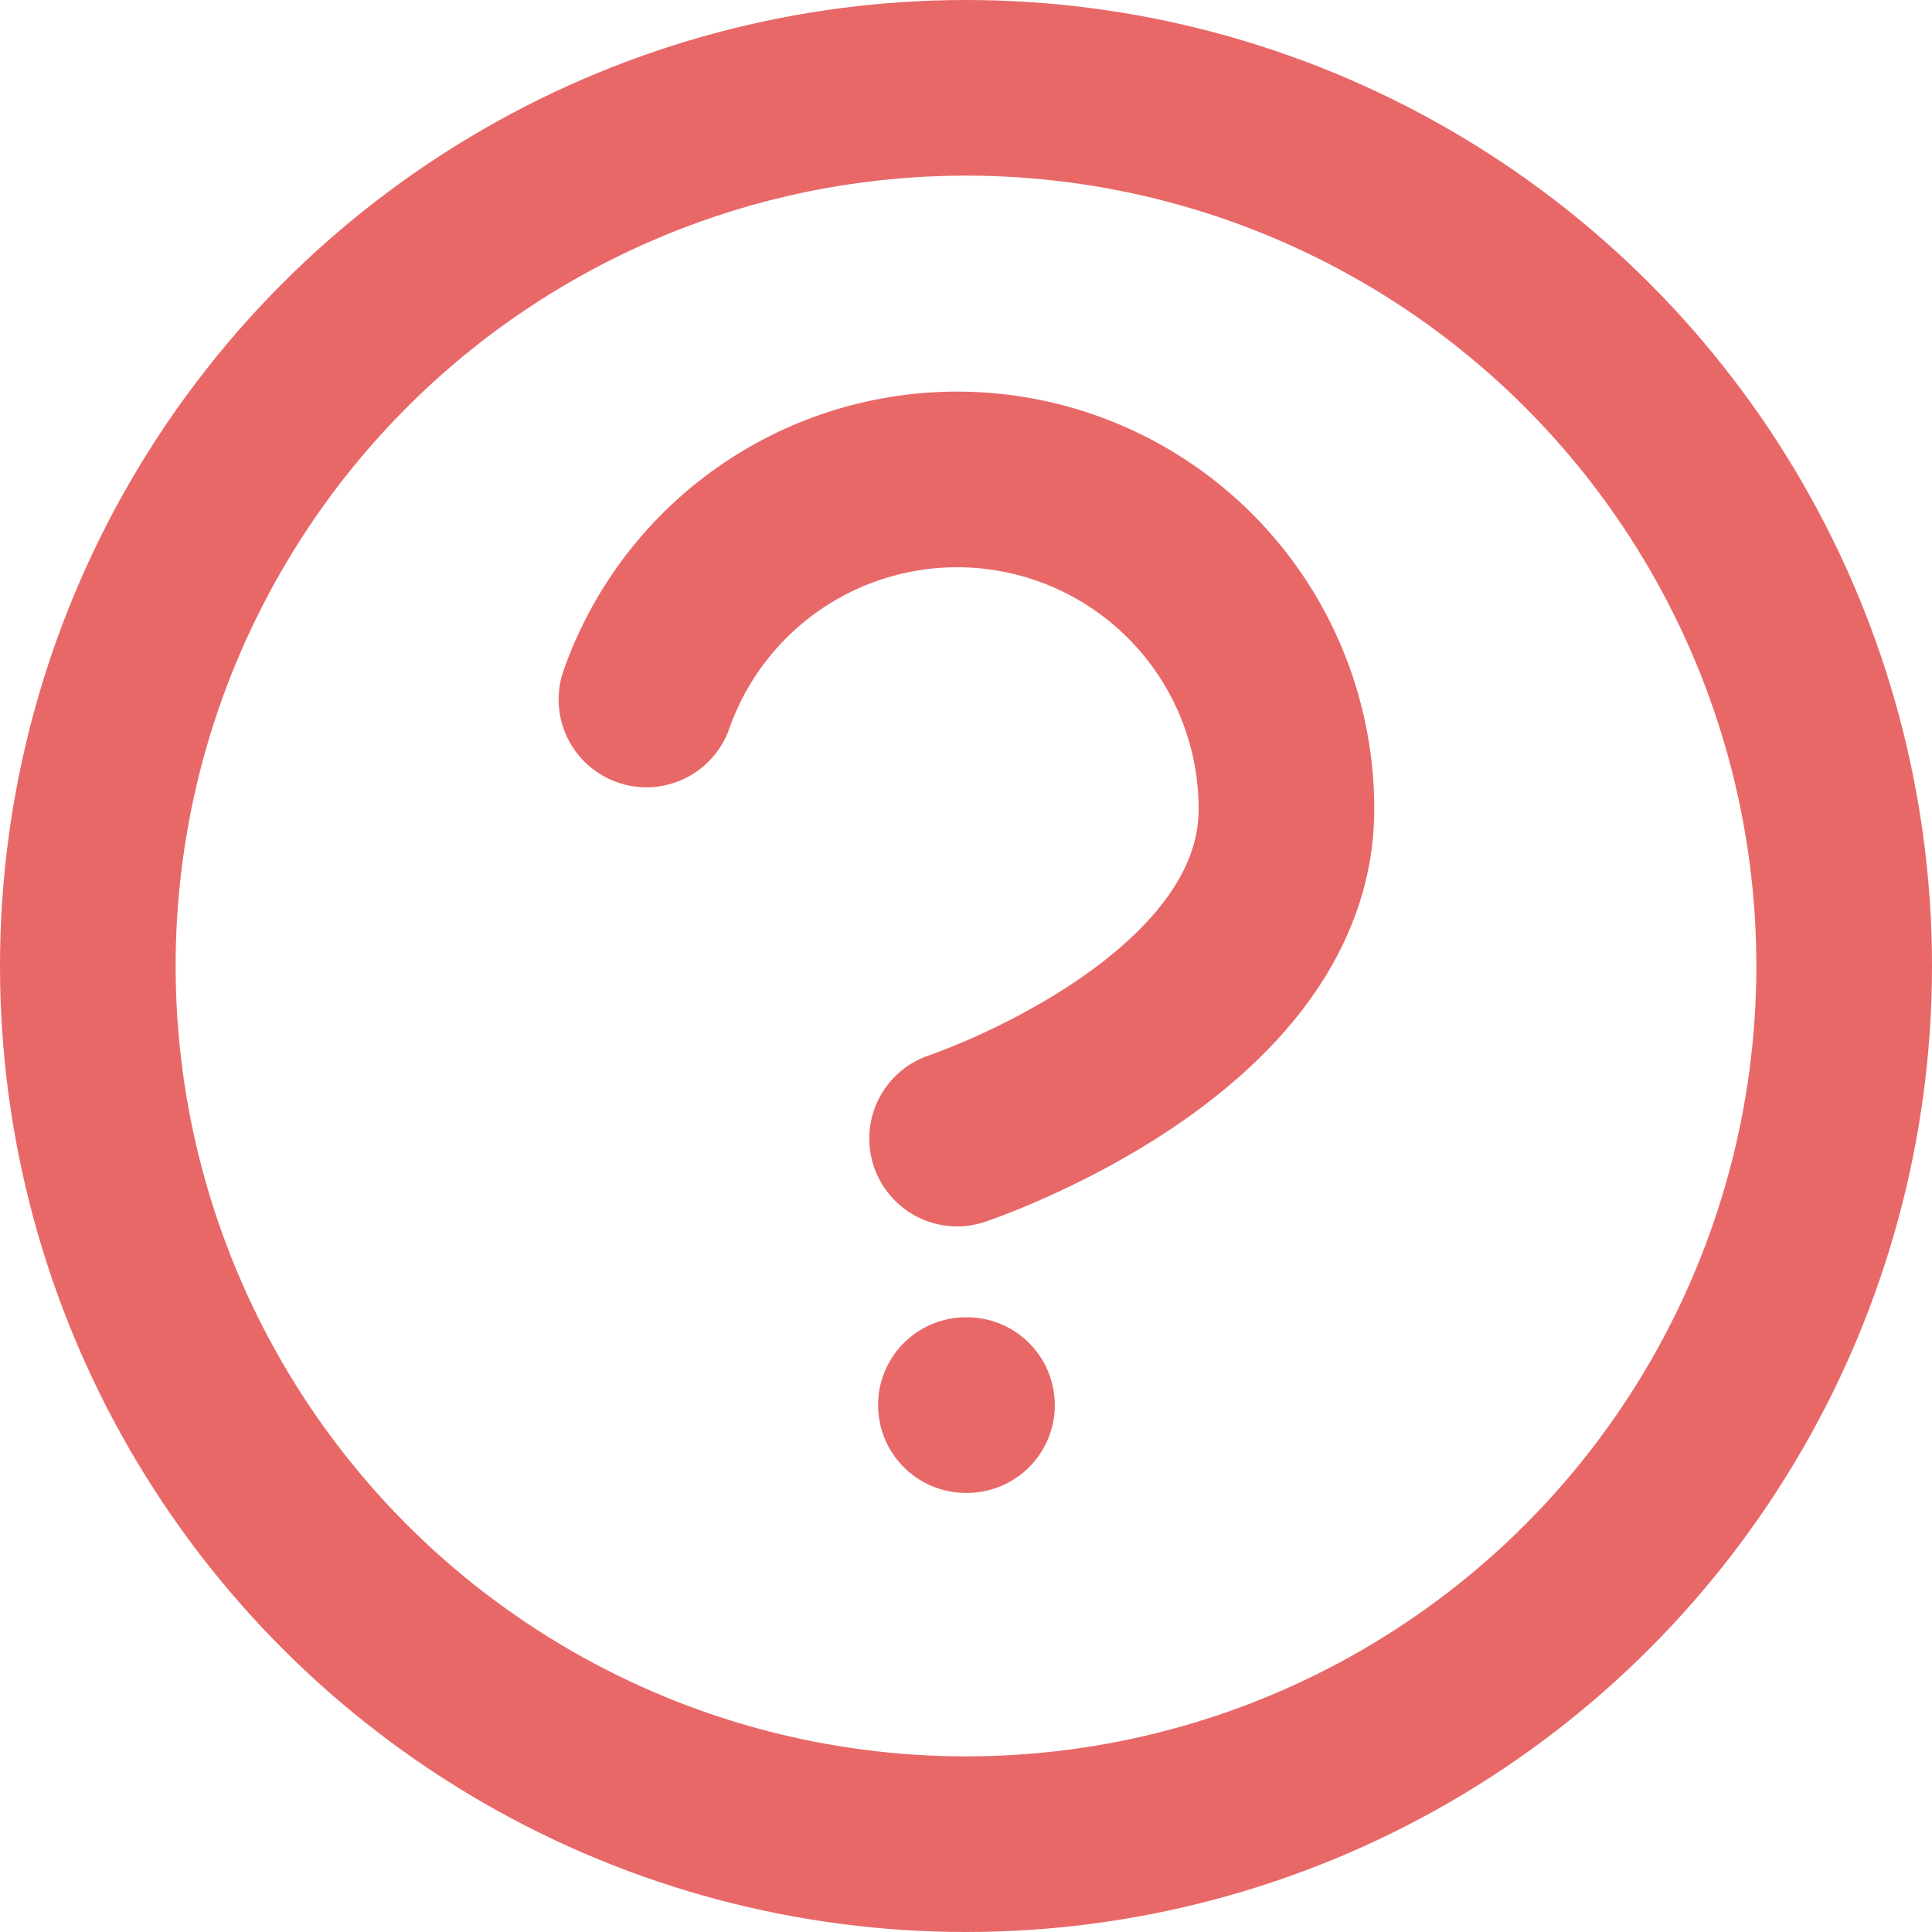 <svg xmlns="http://www.w3.org/2000/svg" width="17.6" height="17.6" viewBox="0 0 17.6 17.6">
  <g id="Group_7767" data-name="Group 7767" transform="translate(0.8 0.8)">
    <circle id="Ellipse_59" data-name="Ellipse 59" cx="8" cy="8" r="8" fill="none" stroke="#e86868" stroke-linecap="round" stroke-linejoin="round" stroke-width="1.6"/>
    <path id="Path_16878" data-name="Path 16878" d="M9.09,9a3,3,0,0,1,5.83,1c0,2-3,3-3,3" transform="translate(-4.001 -3.428)" fill="none" stroke="#e86868" stroke-linecap="round" stroke-linejoin="round" stroke-width="1.6"/>
    <line id="Line_78" data-name="Line 78" x2="0.01" transform="translate(7.999 12)" fill="none" stroke="#e86868" stroke-linecap="round" stroke-linejoin="round" stroke-width="1.6"/>
  </g>
</svg>
